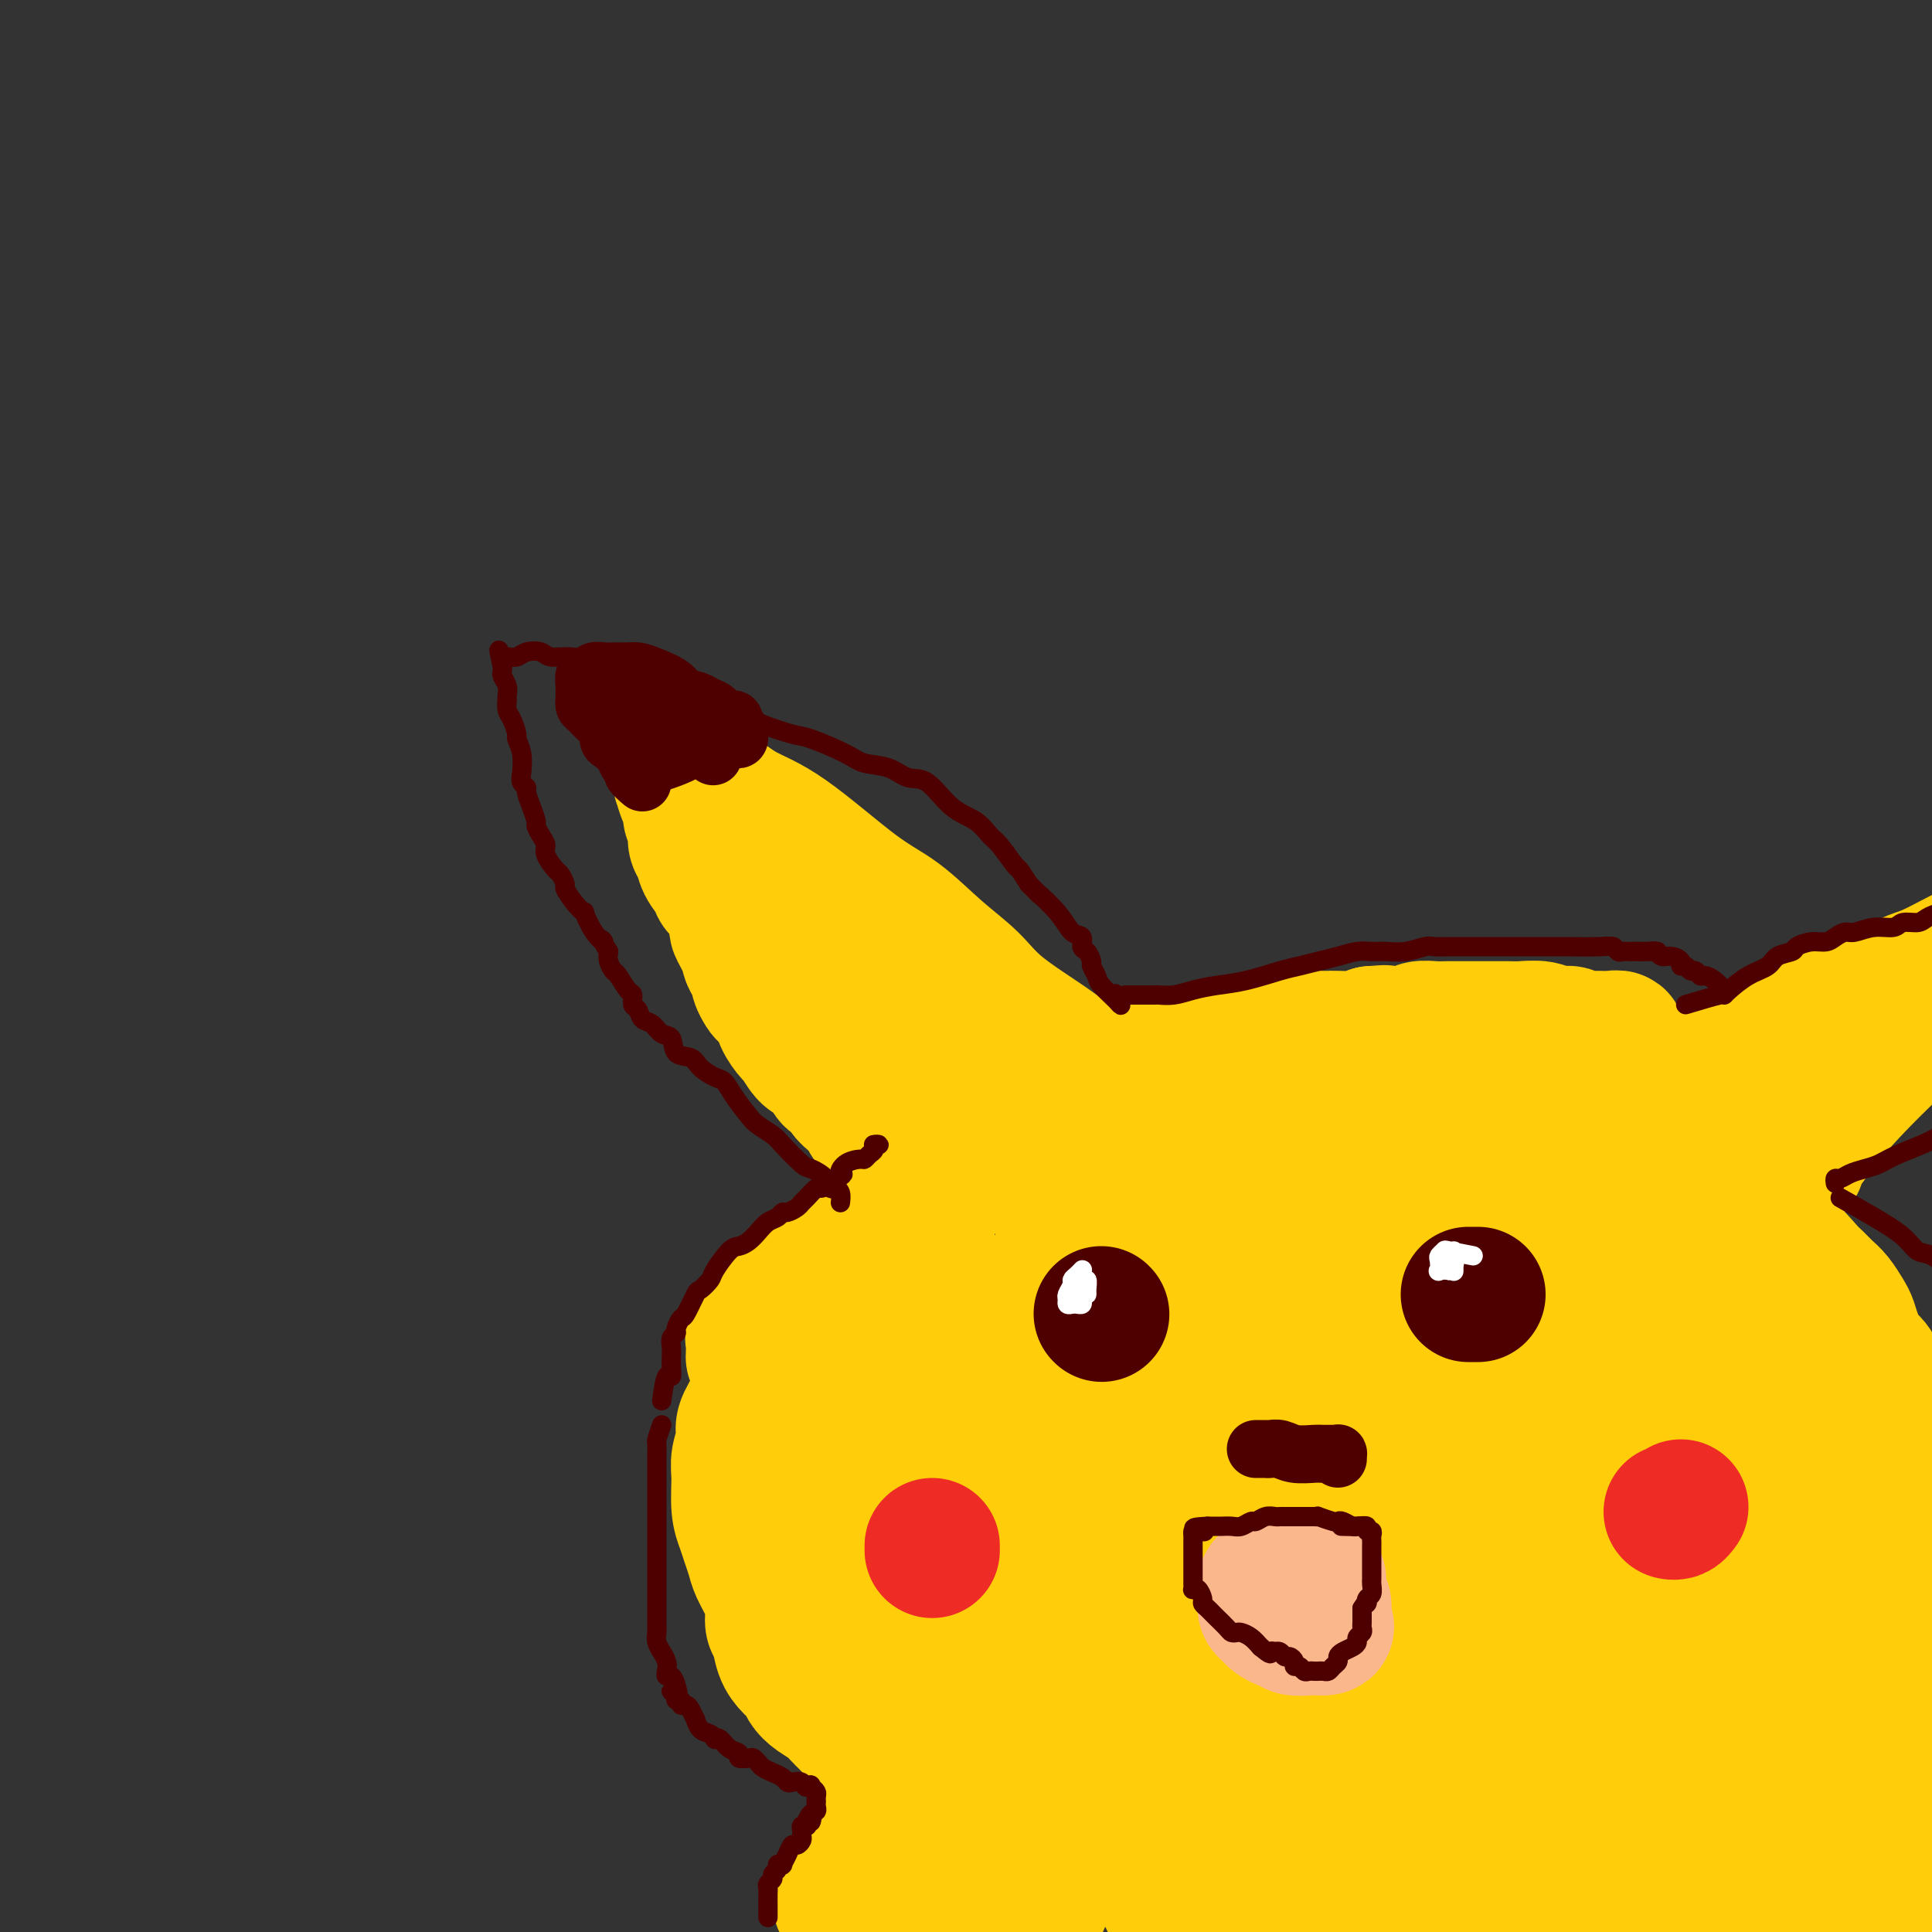 <svg viewBox='0 0 400 400' version='1.1' xmlns='http://www.w3.org/2000/svg' xmlns:xlink='http://www.w3.org/1999/xlink'><rect x="0" y="0" width="400" height="400" fill="#333333" stroke="none"/><g fill='none' stroke='rgb(255,205,10)' stroke-width='28' stroke-linecap='round' stroke-linejoin='round'><path d='M193,386c-0.081,1.722 -0.161,3.444 0,4c0.161,0.556 0.565,-0.055 0,0c-0.565,0.055 -2.098,0.775 -3,1c-0.902,0.225 -1.173,-0.045 -2,0c-0.827,0.045 -2.212,0.405 -3,1c-0.788,0.595 -0.981,1.424 -1,2c-0.019,0.576 0.135,0.897 0,1c-0.135,0.103 -0.558,-0.014 -1,0c-0.442,0.014 -0.902,0.157 -1,0c-0.098,-0.157 0.166,-0.616 0,-1c-0.166,-0.384 -0.763,-0.694 -1,-1c-0.237,-0.306 -0.115,-0.608 0,-1c0.115,-0.392 0.223,-0.875 0,-1c-0.223,-0.125 -0.778,0.107 -1,0c-0.222,-0.107 -0.111,-0.554 0,-1'/><path d='M180,390c-0.496,-0.778 0.263,-0.222 1,0c0.737,0.222 1.451,0.111 2,0c0.549,-0.111 0.932,-0.223 1,0c0.068,0.223 -0.178,0.781 0,1c0.178,0.219 0.780,0.100 1,0c0.220,-0.100 0.059,-0.181 0,0c-0.059,0.181 -0.017,0.623 0,1c0.017,0.377 0.008,0.688 0,1'/><path d='M185,393c0.778,0.689 0.222,0.911 0,1c-0.222,0.089 -0.111,0.044 0,0'/><path d='M186,391c0.056,0.065 0.112,0.131 0,0c-0.112,-0.131 -0.391,-0.458 0,-1c0.391,-0.542 1.453,-1.300 2,-2c0.547,-0.700 0.581,-1.344 1,-2c0.419,-0.656 1.223,-1.324 2,-2c0.777,-0.676 1.526,-1.359 2,-2c0.474,-0.641 0.674,-1.242 1,-2c0.326,-0.758 0.778,-1.675 1,-2c0.222,-0.325 0.213,-0.058 0,0c-0.213,0.058 -0.631,-0.094 -1,0c-0.369,0.094 -0.691,0.434 -1,1c-0.309,0.566 -0.607,1.360 -1,2c-0.393,0.640 -0.882,1.128 -2,2c-1.118,0.872 -2.863,2.127 -4,3c-1.137,0.873 -1.664,1.362 -2,2c-0.336,0.638 -0.480,1.424 -1,2c-0.520,0.576 -1.416,0.942 -2,1c-0.584,0.058 -0.858,-0.191 -1,0c-0.142,0.191 -0.154,0.821 0,1c0.154,0.179 0.472,-0.092 0,0c-0.472,0.092 -1.736,0.546 -3,1'/><path d='M177,393c-2.967,2.550 -1.384,1.426 -1,1c0.384,-0.426 -0.430,-0.152 -1,0c-0.570,0.152 -0.894,0.182 -1,0c-0.106,-0.182 0.007,-0.577 0,-1c-0.007,-0.423 -0.133,-0.876 0,-1c0.133,-0.124 0.525,0.079 1,-1c0.475,-1.079 1.031,-3.442 2,-5c0.969,-1.558 2.350,-2.313 3,-3c0.650,-0.687 0.570,-1.308 1,-2c0.430,-0.692 1.369,-1.457 2,-2c0.631,-0.543 0.956,-0.865 1,-1c0.044,-0.135 -0.191,-0.082 0,0c0.191,0.082 0.807,0.195 1,0c0.193,-0.195 -0.036,-0.697 0,-1c0.036,-0.303 0.338,-0.407 1,-1c0.662,-0.593 1.683,-1.675 2,-2c0.317,-0.325 -0.070,0.107 0,0c0.070,-0.107 0.597,-0.753 1,-1c0.403,-0.247 0.683,-0.094 1,0c0.317,0.094 0.673,0.128 1,0c0.327,-0.128 0.627,-0.419 1,-1c0.373,-0.581 0.821,-1.452 1,-2c0.179,-0.548 0.090,-0.774 0,-1'/><path d='M193,369c2.685,-2.631 1.397,-0.708 1,0c-0.397,0.708 0.097,0.200 0,0c-0.097,-0.200 -0.786,-0.091 -1,0c-0.214,0.091 0.047,0.166 0,0c-0.047,-0.166 -0.402,-0.573 -1,-1c-0.598,-0.427 -1.440,-0.874 -2,-1c-0.560,-0.126 -0.840,0.069 -1,0c-0.160,-0.069 -0.200,-0.403 -1,-1c-0.800,-0.597 -2.359,-1.459 -3,-2c-0.641,-0.541 -0.365,-0.761 -1,-1c-0.635,-0.239 -2.181,-0.497 -3,-1c-0.819,-0.503 -0.909,-1.252 -1,-2'/><path d='M180,360c-2.580,-1.733 -2.529,-1.567 -3,-2c-0.471,-0.433 -1.464,-1.467 -2,-2c-0.536,-0.533 -0.615,-0.566 -1,-1c-0.385,-0.434 -1.076,-1.271 -2,-2c-0.924,-0.729 -2.083,-1.352 -3,-2c-0.917,-0.648 -1.593,-1.322 -2,-2c-0.407,-0.678 -0.544,-1.360 -1,-2c-0.456,-0.640 -1.232,-1.237 -2,-2c-0.768,-0.763 -1.528,-1.690 -2,-3c-0.472,-1.310 -0.655,-3.001 -1,-4c-0.345,-0.999 -0.852,-1.306 -1,-2c-0.148,-0.694 0.062,-1.774 0,-3c-0.062,-1.226 -0.398,-2.596 -1,-4c-0.602,-1.404 -1.472,-2.841 -2,-4c-0.528,-1.159 -0.716,-2.039 -1,-3c-0.284,-0.961 -0.666,-2.003 -1,-3c-0.334,-0.997 -0.621,-1.951 -1,-3c-0.379,-1.049 -0.849,-2.194 -1,-4c-0.151,-1.806 0.019,-4.272 0,-6c-0.019,-1.728 -0.227,-2.717 0,-4c0.227,-1.283 0.889,-2.860 1,-4c0.111,-1.140 -0.328,-1.842 0,-3c0.328,-1.158 1.424,-2.774 2,-4c0.576,-1.226 0.631,-2.064 1,-3c0.369,-0.936 1.051,-1.969 2,-3c0.949,-1.031 2.165,-2.061 3,-3c0.835,-0.939 1.290,-1.788 2,-3c0.710,-1.212 1.675,-2.789 3,-4c1.325,-1.211 3.011,-2.057 4,-3c0.989,-0.943 1.283,-1.984 2,-3c0.717,-1.016 1.859,-2.008 3,-3'/><path d='M176,266c3.673,-3.996 3.356,-2.986 4,-3c0.644,-0.014 2.249,-1.050 3,-2c0.751,-0.950 0.649,-1.813 1,-2c0.351,-0.187 1.155,0.300 2,0c0.845,-0.300 1.732,-1.389 2,-2c0.268,-0.611 -0.082,-0.745 0,-1c0.082,-0.255 0.595,-0.633 1,-1c0.405,-0.367 0.701,-0.724 1,-1c0.299,-0.276 0.602,-0.470 1,-1c0.398,-0.530 0.891,-1.395 1,-2c0.109,-0.605 -0.167,-0.951 0,-1c0.167,-0.049 0.776,0.200 1,0c0.224,-0.200 0.062,-0.849 0,-1c-0.062,-0.151 -0.025,0.195 0,0c0.025,-0.195 0.038,-0.930 0,-1c-0.038,-0.070 -0.127,0.527 0,1c0.127,0.473 0.470,0.823 0,1c-0.470,0.177 -1.752,0.182 -3,1c-1.248,0.818 -2.462,2.449 -4,4c-1.538,1.551 -3.399,3.020 -5,4c-1.601,0.980 -2.943,1.470 -5,3c-2.057,1.530 -4.830,4.101 -7,6c-2.170,1.899 -3.738,3.127 -5,4c-1.262,0.873 -2.218,1.392 -3,2c-0.782,0.608 -1.391,1.304 -2,2'/><path d='M159,276c-5.442,4.602 -2.047,2.107 -1,2c1.047,-0.107 -0.255,2.175 -1,3c-0.745,0.825 -0.933,0.192 -1,0c-0.067,-0.192 -0.013,0.056 0,0c0.013,-0.056 -0.016,-0.414 0,-1c0.016,-0.586 0.076,-1.398 0,-2c-0.076,-0.602 -0.289,-0.993 0,-2c0.289,-1.007 1.082,-2.629 2,-4c0.918,-1.371 1.963,-2.492 4,-4c2.037,-1.508 5.065,-3.405 7,-5c1.935,-1.595 2.777,-2.889 4,-4c1.223,-1.111 2.826,-2.037 4,-3c1.174,-0.963 1.918,-1.961 3,-3c1.082,-1.039 2.501,-2.118 4,-3c1.499,-0.882 3.079,-1.566 4,-2c0.921,-0.434 1.182,-0.618 2,-1c0.818,-0.382 2.194,-0.963 3,-1c0.806,-0.037 1.043,0.470 2,0c0.957,-0.470 2.635,-1.916 4,-3c1.365,-1.084 2.417,-1.806 3,-2c0.583,-0.194 0.695,0.140 1,0c0.305,-0.140 0.801,-0.754 1,-1c0.199,-0.246 0.099,-0.123 0,0'/><path d='M193,242c0.081,0.429 0.162,0.858 0,1c-0.162,0.142 -0.568,-0.004 -1,0c-0.432,0.004 -0.890,0.156 -1,0c-0.110,-0.156 0.128,-0.620 0,-1c-0.128,-0.380 -0.623,-0.675 -1,-1c-0.377,-0.325 -0.636,-0.679 -1,-1c-0.364,-0.321 -0.833,-0.608 -1,-1c-0.167,-0.392 -0.031,-0.890 0,-1c0.031,-0.110 -0.043,0.166 0,0c0.043,-0.166 0.204,-0.776 0,-1c-0.204,-0.224 -0.773,-0.064 -1,0c-0.227,0.064 -0.114,0.032 0,0'/><path d='M187,237c-1.168,-0.726 -1.089,-0.040 -1,0c0.089,0.040 0.189,-0.566 0,-1c-0.189,-0.434 -0.666,-0.697 -1,-1c-0.334,-0.303 -0.526,-0.648 -1,-1c-0.474,-0.352 -1.230,-0.713 -2,-1c-0.770,-0.287 -1.553,-0.501 -2,-1c-0.447,-0.499 -0.558,-1.283 -1,-2c-0.442,-0.717 -1.217,-1.365 -2,-2c-0.783,-0.635 -1.575,-1.256 -2,-2c-0.425,-0.744 -0.484,-1.612 -1,-2c-0.516,-0.388 -1.490,-0.297 -2,-1c-0.510,-0.703 -0.555,-2.200 -1,-3c-0.445,-0.800 -1.289,-0.903 -2,-1c-0.711,-0.097 -1.289,-0.189 -2,-1c-0.711,-0.811 -1.556,-2.340 -2,-3c-0.444,-0.660 -0.486,-0.452 -1,-1c-0.514,-0.548 -1.501,-1.853 -2,-3c-0.499,-1.147 -0.511,-2.138 -1,-3c-0.489,-0.862 -1.454,-1.596 -2,-2c-0.546,-0.404 -0.672,-0.479 -1,-1c-0.328,-0.521 -0.858,-1.487 -1,-2c-0.142,-0.513 0.103,-0.574 0,-1c-0.103,-0.426 -0.553,-1.217 -1,-2c-0.447,-0.783 -0.889,-1.557 -1,-2c-0.111,-0.443 0.111,-0.555 0,-1c-0.111,-0.445 -0.556,-1.222 -1,-2'/><path d='M154,195c-2.252,-4.080 -1.381,-2.780 -1,-3c0.381,-0.220 0.272,-1.959 0,-3c-0.272,-1.041 -0.707,-1.384 -1,-2c-0.293,-0.616 -0.445,-1.506 -1,-2c-0.555,-0.494 -1.512,-0.592 -2,-1c-0.488,-0.408 -0.508,-1.124 -1,-2c-0.492,-0.876 -1.456,-1.911 -2,-3c-0.544,-1.089 -0.667,-2.231 -1,-3c-0.333,-0.769 -0.877,-1.163 -1,-2c-0.123,-0.837 0.173,-2.117 0,-3c-0.173,-0.883 -0.817,-1.370 -1,-2c-0.183,-0.630 0.095,-1.403 0,-2c-0.095,-0.597 -0.562,-1.017 -1,-2c-0.438,-0.983 -0.846,-2.527 -1,-3c-0.154,-0.473 -0.055,0.126 0,0c0.055,-0.126 0.066,-0.977 0,-1c-0.066,-0.023 -0.210,0.784 0,1c0.210,0.216 0.774,-0.158 2,0c1.226,0.158 3.115,0.846 5,2c1.885,1.154 3.765,2.772 6,4c2.235,1.228 4.824,2.067 9,5c4.176,2.933 9.938,7.962 14,11c4.062,3.038 6.424,4.087 9,6c2.576,1.913 5.364,4.689 8,7c2.636,2.311 5.118,4.155 7,6c1.882,1.845 3.164,3.690 6,6c2.836,2.310 7.225,5.083 10,7c2.775,1.917 3.936,2.976 5,4c1.064,1.024 2.032,2.012 3,3'/><path d='M225,223c9.982,7.978 3.937,2.923 2,1c-1.937,-1.923 0.235,-0.715 1,0c0.765,0.715 0.122,0.938 0,1c-0.122,0.062 0.277,-0.038 0,0c-0.277,0.038 -1.231,0.215 -2,0c-0.769,-0.215 -1.354,-0.823 -2,-1c-0.646,-0.177 -1.351,0.076 -3,0c-1.649,-0.076 -4.240,-0.483 -6,-1c-1.760,-0.517 -2.688,-1.145 -4,-2c-1.312,-0.855 -3.007,-1.936 -5,-3c-1.993,-1.064 -4.285,-2.110 -7,-4c-2.715,-1.890 -5.853,-4.623 -9,-7c-3.147,-2.377 -6.303,-4.398 -10,-7c-3.697,-2.602 -7.934,-5.784 -10,-7c-2.066,-1.216 -1.959,-0.466 -2,0c-0.041,0.466 -0.229,0.649 0,1c0.229,0.351 0.874,0.870 3,3c2.126,2.130 5.732,5.873 9,9c3.268,3.127 6.199,5.639 9,8c2.801,2.361 5.471,4.569 8,7c2.529,2.431 4.915,5.083 7,7c2.085,1.917 3.868,3.099 6,4c2.132,0.901 4.615,1.521 6,2c1.385,0.479 1.674,0.816 2,1c0.326,0.184 0.690,0.215 1,0c0.310,-0.215 0.568,-0.676 1,-2c0.432,-1.324 1.039,-3.510 2,-5c0.961,-1.490 2.274,-2.283 4,-3c1.726,-0.717 3.863,-1.359 6,-2'/><path d='M232,223c2.813,-1.114 4.845,-1.398 7,-2c2.155,-0.602 4.433,-1.522 7,-2c2.567,-0.478 5.422,-0.513 7,0c1.578,0.513 1.879,1.575 2,2c0.121,0.425 0.060,0.212 0,0'/><path d='M237,223c-0.259,-0.024 -0.517,-0.048 -1,0c-0.483,0.048 -1.189,0.167 -1,0c0.189,-0.167 1.273,-0.619 2,-1c0.727,-0.381 1.098,-0.691 2,-1c0.902,-0.309 2.335,-0.618 3,-1c0.665,-0.382 0.562,-0.838 1,-1c0.438,-0.162 1.417,-0.028 2,0c0.583,0.028 0.771,-0.048 1,0c0.229,0.048 0.500,0.219 1,0c0.500,-0.219 1.231,-0.830 2,-1c0.769,-0.170 1.578,0.099 2,0c0.422,-0.099 0.456,-0.566 1,-1c0.544,-0.434 1.597,-0.834 3,-1c1.403,-0.166 3.156,-0.097 4,0c0.844,0.097 0.778,0.222 2,0c1.222,-0.222 3.732,-0.792 5,-1c1.268,-0.208 1.295,-0.056 2,0c0.705,0.056 2.087,0.016 3,0c0.913,-0.016 1.358,-0.007 2,0c0.642,0.007 1.481,0.012 2,0c0.519,-0.012 0.717,-0.042 2,0c1.283,0.042 3.652,0.155 5,0c1.348,-0.155 1.674,-0.577 2,-1'/><path d='M284,214c4.674,-0.326 1.860,-0.140 2,0c0.140,0.140 3.234,0.234 5,0c1.766,-0.234 2.205,-0.795 3,-1c0.795,-0.205 1.945,-0.055 3,0c1.055,0.055 2.015,0.015 3,0c0.985,-0.015 1.995,-0.004 3,0c1.005,0.004 2.005,-0.000 3,0c0.995,0.000 1.984,0.004 3,0c1.016,-0.004 2.058,-0.016 3,0c0.942,0.016 1.782,0.061 3,0c1.218,-0.061 2.813,-0.226 4,0c1.187,0.226 1.968,0.845 3,1c1.032,0.155 2.317,-0.155 3,0c0.683,0.155 0.764,0.774 1,1c0.236,0.226 0.627,0.061 1,0c0.373,-0.061 0.728,-0.016 1,0c0.272,0.016 0.462,0.003 1,0c0.538,-0.003 1.426,0.003 2,0c0.574,-0.003 0.836,-0.015 1,0c0.164,0.015 0.229,0.055 1,0c0.771,-0.055 2.246,-0.207 2,0c-0.246,0.207 -2.213,0.773 -3,1c-0.787,0.227 -0.393,0.113 0,0'/><path d='M353,222c-0.060,0.120 -0.121,0.239 0,0c0.121,-0.239 0.423,-0.837 1,-1c0.577,-0.163 1.430,0.108 2,0c0.570,-0.108 0.858,-0.594 1,-1c0.142,-0.406 0.138,-0.730 1,-1c0.862,-0.270 2.591,-0.485 4,-1c1.409,-0.515 2.498,-1.329 4,-2c1.502,-0.671 3.419,-1.200 5,-2c1.581,-0.800 2.828,-1.871 5,-3c2.172,-1.129 5.269,-2.317 7,-3c1.731,-0.683 2.095,-0.863 3,-1c0.905,-0.137 2.351,-0.231 4,-1c1.649,-0.769 3.500,-2.212 5,-3c1.500,-0.788 2.649,-0.920 5,-2c2.351,-1.080 5.905,-3.109 8,-4c2.095,-0.891 2.730,-0.644 4,-1c1.270,-0.356 3.175,-1.317 5,-2c1.825,-0.683 3.570,-1.090 6,-2c2.430,-0.910 5.547,-2.324 8,-3c2.453,-0.676 4.243,-0.615 6,-1c1.757,-0.385 3.480,-1.217 5,-2c1.520,-0.783 2.835,-1.516 4,-2c1.165,-0.484 2.178,-0.717 3,-1c0.822,-0.283 1.452,-0.615 2,-1c0.548,-0.385 1.014,-0.824 1,-1c-0.014,-0.176 -0.507,-0.088 -1,0'/><path d='M451,181c15.391,-6.365 4.868,-1.778 0,0c-4.868,1.778 -4.082,0.746 -5,1c-0.918,0.254 -3.539,1.793 -6,3c-2.461,1.207 -4.760,2.080 -10,5c-5.240,2.920 -13.421,7.886 -19,11c-5.579,3.114 -8.555,4.375 -12,6c-3.445,1.625 -7.357,3.615 -10,5c-2.643,1.385 -4.017,2.165 -6,3c-1.983,0.835 -4.575,1.725 -6,2c-1.425,0.275 -1.684,-0.066 -2,0c-0.316,0.066 -0.690,0.540 -1,1c-0.310,0.460 -0.554,0.905 -1,1c-0.446,0.095 -1.092,-0.162 -2,0c-0.908,0.162 -2.079,0.743 -3,1c-0.921,0.257 -1.594,0.191 -1,0c0.594,-0.191 2.454,-0.509 4,-1c1.546,-0.491 2.778,-1.157 5,-2c2.222,-0.843 5.435,-1.862 8,-3c2.565,-1.138 4.481,-2.396 8,-4c3.519,-1.604 8.641,-3.555 12,-5c3.359,-1.445 4.956,-2.383 6,-3c1.044,-0.617 1.536,-0.914 2,-1c0.464,-0.086 0.901,0.040 1,0c0.099,-0.040 -0.139,-0.246 -1,0c-0.861,0.246 -2.344,0.942 -4,2c-1.656,1.058 -3.484,2.477 -6,4c-2.516,1.523 -5.719,3.149 -9,5c-3.281,1.851 -6.641,3.925 -10,6'/><path d='M383,218c-7.068,4.067 -9.739,5.734 -12,7c-2.261,1.266 -4.112,2.132 -5,3c-0.888,0.868 -0.812,1.739 -1,2c-0.188,0.261 -0.641,-0.088 -1,0c-0.359,0.088 -0.624,0.612 -1,1c-0.376,0.388 -0.864,0.641 -1,1c-0.136,0.359 0.081,0.825 0,1c-0.081,0.175 -0.459,0.060 -1,0c-0.541,-0.060 -1.246,-0.064 -1,0c0.246,0.064 1.442,0.195 2,0c0.558,-0.195 0.479,-0.717 1,-1c0.521,-0.283 1.642,-0.329 3,-1c1.358,-0.671 2.954,-1.969 5,-3c2.046,-1.031 4.543,-1.795 8,-4c3.457,-2.205 7.874,-5.849 11,-8c3.126,-2.151 4.960,-2.807 7,-4c2.040,-1.193 4.285,-2.921 6,-4c1.715,-1.079 2.901,-1.507 4,-2c1.099,-0.493 2.112,-1.049 2,-1c-0.112,0.049 -1.347,0.703 -2,1c-0.653,0.297 -0.723,0.239 -2,1c-1.277,0.761 -3.759,2.343 -6,4c-2.241,1.657 -4.239,3.390 -7,6c-2.761,2.610 -6.285,6.098 -9,9c-2.715,2.902 -4.622,5.220 -6,7c-1.378,1.780 -2.225,3.024 -3,4c-0.775,0.976 -1.476,1.684 -2,2c-0.524,0.316 -0.872,0.239 -1,0c-0.128,-0.239 -0.037,-0.640 0,-1c0.037,-0.360 0.018,-0.680 0,-1'/><path d='M371,237c-5.569,4.876 -1.492,1.566 0,0c1.492,-1.566 0.399,-1.386 0,-1c-0.399,0.386 -0.103,0.980 0,1c0.103,0.020 0.014,-0.534 0,0c-0.014,0.534 0.049,2.157 0,3c-0.049,0.843 -0.209,0.906 0,1c0.209,0.094 0.787,0.218 1,0c0.213,-0.218 0.061,-0.776 0,-1c-0.061,-0.224 -0.030,-0.112 0,0'/><path d='M353,247c0.359,0.056 0.718,0.111 1,0c0.282,-0.111 0.488,-0.389 1,0c0.512,0.389 1.330,1.446 2,2c0.670,0.554 1.192,0.604 2,1c0.808,0.396 1.900,1.139 3,2c1.100,0.861 2.206,1.841 3,3c0.794,1.159 1.277,2.499 2,3c0.723,0.501 1.688,0.164 3,1c1.312,0.836 2.971,2.847 4,4c1.029,1.153 1.428,1.449 2,2c0.572,0.551 1.318,1.356 2,2c0.682,0.644 1.299,1.125 2,2c0.701,0.875 1.485,2.142 2,3c0.515,0.858 0.760,1.306 1,2c0.240,0.694 0.474,1.634 1,3c0.526,1.366 1.344,3.158 2,4c0.656,0.842 1.150,0.734 2,2c0.850,1.266 2.057,3.906 3,6c0.943,2.094 1.620,3.641 2,5c0.380,1.359 0.461,2.531 1,4c0.539,1.469 1.537,3.235 2,5c0.463,1.765 0.390,3.529 1,5c0.610,1.471 1.902,2.647 3,5c1.098,2.353 2.001,5.882 3,8c0.999,2.118 2.092,2.825 3,4c0.908,1.175 1.629,2.816 3,5c1.371,2.184 3.392,4.910 5,8c1.608,3.090 2.804,6.545 4,10'/><path d='M418,348c6.752,14.273 5.631,11.955 6,14c0.369,2.045 2.229,8.454 4,13c1.771,4.546 3.452,7.229 5,10c1.548,2.771 2.961,5.629 4,8c1.039,2.371 1.703,4.254 3,6c1.297,1.746 3.228,3.356 4,4c0.772,0.644 0.386,0.322 0,0'/><path d='M217,301c-2.649,-1.975 -5.299,-3.951 -7,-5c-1.701,-1.049 -2.454,-1.173 -3,0c-0.546,1.173 -0.886,3.641 -1,6c-0.114,2.359 -0.002,4.608 0,7c0.002,2.392 -0.108,4.925 0,7c0.108,2.075 0.432,3.690 1,5c0.568,1.310 1.379,2.316 2,2c0.621,-0.316 1.054,-1.952 1,-5c-0.054,-3.048 -0.593,-7.507 -1,-11c-0.407,-3.493 -0.683,-6.021 -3,-9c-2.317,-2.979 -6.677,-6.411 -10,-8c-3.323,-1.589 -5.610,-1.337 -8,0c-2.390,1.337 -4.883,3.758 -6,9c-1.117,5.242 -0.858,13.304 1,20c1.858,6.696 5.315,12.025 9,15c3.685,2.975 7.598,3.595 12,3c4.402,-0.595 9.293,-2.404 13,-6c3.707,-3.596 6.230,-8.977 8,-13c1.770,-4.023 2.787,-6.686 1,-9c-1.787,-2.314 -6.376,-4.280 -11,-6c-4.624,-1.720 -9.282,-3.196 -14,-4c-4.718,-0.804 -9.497,-0.936 -14,-1c-4.503,-0.064 -8.730,-0.060 -11,2c-2.270,2.060 -2.584,6.175 -2,11c0.584,4.825 2.065,10.359 5,15c2.935,4.641 7.323,8.388 10,10c2.677,1.612 3.644,1.088 5,1c1.356,-0.088 3.102,0.261 4,-1c0.898,-1.261 0.949,-4.130 1,-7'/><path d='M199,329c-0.066,-1.961 -0.730,-3.363 -2,-5c-1.270,-1.637 -3.147,-3.509 -5,-5c-1.853,-1.491 -3.683,-2.601 -5,-3c-1.317,-0.399 -2.122,-0.089 -3,1c-0.878,1.089 -1.830,2.956 0,9c1.830,6.044 6.443,16.266 9,21c2.557,4.734 3.060,3.980 4,4c0.940,0.020 2.319,0.813 5,1c2.681,0.187 6.665,-0.233 9,-2c2.335,-1.767 3.021,-4.880 3,-9c-0.021,-4.120 -0.748,-9.247 -3,-14c-2.252,-4.753 -6.027,-9.133 -10,-13c-3.973,-3.867 -8.144,-7.221 -11,-10c-2.856,-2.779 -4.398,-4.982 -6,-6c-1.602,-1.018 -3.263,-0.849 -4,0c-0.737,0.849 -0.551,2.380 1,6c1.551,3.620 4.466,9.328 8,16c3.534,6.672 7.687,14.306 10,18c2.313,3.694 2.786,3.447 4,4c1.214,0.553 3.170,1.907 5,3c1.830,1.093 3.536,1.924 5,0c1.464,-1.924 2.687,-6.605 3,-12c0.313,-5.395 -0.283,-11.505 -2,-18c-1.717,-6.495 -4.556,-13.374 -7,-19c-2.444,-5.626 -4.495,-9.999 -5,-13c-0.505,-3.001 0.534,-4.631 0,-6c-0.534,-1.369 -2.643,-2.477 0,0c2.643,2.477 10.038,8.540 16,15c5.962,6.460 10.490,13.316 14,19c3.510,5.684 6.003,10.195 8,13c1.997,2.805 3.499,3.902 5,5'/><path d='M245,329c4.700,6.007 2.949,2.524 3,0c0.051,-2.524 1.903,-4.087 3,-8c1.097,-3.913 1.438,-10.174 0,-16c-1.438,-5.826 -4.657,-11.216 -8,-16c-3.343,-4.784 -6.811,-8.962 -10,-13c-3.189,-4.038 -6.099,-7.935 -7,-9c-0.901,-1.065 0.208,0.703 1,2c0.792,1.297 1.266,2.124 4,6c2.734,3.876 7.729,10.803 12,17c4.271,6.197 7.818,11.666 10,15c2.182,3.334 3.001,4.534 4,5c0.999,0.466 2.180,0.199 3,0c0.820,-0.199 1.281,-0.331 2,-2c0.719,-1.669 1.698,-4.874 -2,-12c-3.698,-7.126 -12.073,-18.174 -18,-25c-5.927,-6.826 -9.406,-9.431 -12,-12c-2.594,-2.569 -4.304,-5.102 -6,-7c-1.696,-1.898 -3.379,-3.161 -4,-4c-0.621,-0.839 -0.181,-1.254 0,0c0.181,1.254 0.101,4.178 0,9c-0.101,4.822 -0.224,11.541 0,18c0.224,6.459 0.795,12.658 1,16c0.205,3.342 0.044,3.828 0,5c-0.044,1.172 0.028,3.030 0,4c-0.028,0.970 -0.157,1.052 -1,0c-0.843,-1.052 -2.400,-3.238 -4,-6c-1.600,-2.762 -3.243,-6.101 -5,-10c-1.757,-3.899 -3.627,-8.357 -5,-11c-1.373,-2.643 -2.249,-3.469 -3,-4c-0.751,-0.531 -1.375,-0.765 -2,-1'/><path d='M201,270c-3.659,-4.885 -2.805,-1.096 -3,1c-0.195,2.096 -1.439,2.501 -1,3c0.439,0.499 2.562,1.092 5,1c2.438,-0.092 5.192,-0.870 9,-2c3.808,-1.130 8.671,-2.612 13,-5c4.329,-2.388 8.125,-5.680 13,-9c4.875,-3.320 10.829,-6.666 14,-9c3.171,-2.334 3.557,-3.654 4,-4c0.443,-0.346 0.942,0.282 1,0c0.058,-0.282 -0.324,-1.473 -1,-2c-0.676,-0.527 -1.644,-0.388 -4,0c-2.356,0.388 -6.098,1.026 -10,2c-3.902,0.974 -7.963,2.283 -11,4c-3.037,1.717 -5.049,3.842 -7,5c-1.951,1.158 -3.841,1.348 -1,2c2.841,0.652 10.412,1.767 20,1c9.588,-0.767 21.194,-3.416 31,-6c9.806,-2.584 17.813,-5.103 23,-7c5.187,-1.897 7.555,-3.172 11,-6c3.445,-2.828 7.968,-7.208 10,-10c2.032,-2.792 1.573,-3.994 0,-5c-1.573,-1.006 -4.259,-1.815 -8,-2c-3.741,-0.185 -8.537,0.255 -15,3c-6.463,2.745 -14.593,7.796 -22,14c-7.407,6.204 -14.092,13.563 -17,17c-2.908,3.437 -2.041,2.953 0,3c2.041,0.047 5.254,0.626 9,1c3.746,0.374 8.025,0.544 15,0c6.975,-0.544 16.647,-1.800 22,-3c5.353,-1.200 6.387,-2.343 7,-4c0.613,-1.657 0.807,-3.829 1,-6'/><path d='M309,247c-0.576,-1.987 -2.515,-3.955 -5,-6c-2.485,-2.045 -5.514,-4.166 -9,-6c-3.486,-1.834 -7.427,-3.381 -9,-4c-1.573,-0.619 -0.777,-0.310 0,0c0.777,0.310 1.534,0.621 2,1c0.466,0.379 0.639,0.827 3,1c2.361,0.173 6.910,0.071 9,0c2.090,-0.071 1.722,-0.112 2,0c0.278,0.112 1.203,0.377 0,0c-1.203,-0.377 -4.535,-1.395 -7,-2c-2.465,-0.605 -4.062,-0.798 -6,-1c-1.938,-0.202 -4.218,-0.412 -3,0c1.218,0.412 5.935,1.445 11,2c5.065,0.555 10.480,0.633 16,1c5.520,0.367 11.146,1.025 18,1c6.854,-0.025 14.937,-0.731 19,-1c4.063,-0.269 4.108,-0.100 4,0c-0.108,0.100 -0.368,0.130 -1,0c-0.632,-0.130 -1.636,-0.421 -3,0c-1.364,0.421 -3.088,1.554 -5,4c-1.912,2.446 -4.011,6.206 -5,9c-0.989,2.794 -0.868,4.622 0,6c0.868,1.378 2.482,2.306 4,3c1.518,0.694 2.941,1.155 5,1c2.059,-0.155 4.753,-0.926 6,-2c1.247,-1.074 1.048,-2.450 1,-4c-0.048,-1.550 0.056,-3.275 0,-4c-0.056,-0.725 -0.273,-0.452 -1,-1c-0.727,-0.548 -1.965,-1.917 -1,1c0.965,2.917 4.133,10.119 8,17c3.867,6.881 8.434,13.440 13,20'/><path d='M375,283c5.415,8.044 9.453,9.653 12,11c2.547,1.347 3.605,2.433 5,4c1.395,1.567 3.128,3.616 4,4c0.872,0.384 0.882,-0.897 -1,-3c-1.882,-2.103 -5.655,-5.027 -11,-9c-5.345,-3.973 -12.263,-8.995 -18,-14c-5.737,-5.005 -10.295,-9.995 -13,-13c-2.705,-3.005 -3.558,-4.026 -4,-4c-0.442,0.026 -0.473,1.099 2,6c2.473,4.901 7.449,13.629 12,22c4.551,8.371 8.675,16.385 13,25c4.325,8.615 8.849,17.833 11,23c2.151,5.167 1.927,6.285 2,7c0.073,0.715 0.442,1.027 1,2c0.558,0.973 1.304,2.608 0,-1c-1.304,-3.608 -4.658,-12.459 -6,-16c-1.342,-3.541 -0.671,-1.770 0,0'/><path d='M361,287c-0.516,2.863 -1.032,5.726 -1,7c0.032,1.274 0.611,0.959 5,10c4.389,9.041 12.588,27.437 17,38c4.412,10.563 5.039,13.292 6,16c0.961,2.708 2.258,5.396 3,7c0.742,1.604 0.931,2.124 1,1c0.069,-1.124 0.020,-3.893 0,-5c-0.020,-1.107 -0.010,-0.554 0,0'/><path d='M355,289c-0.155,2.395 -0.310,4.791 1,9c1.310,4.209 4.085,10.232 6,14c1.915,3.768 2.968,5.282 7,16c4.032,10.718 11.042,30.640 15,41c3.958,10.360 4.865,11.158 6,12c1.135,0.842 2.498,1.727 3,1c0.502,-0.727 0.143,-3.065 0,-4c-0.143,-0.935 -0.072,-0.468 0,0'/><path d='M299,262c-1.786,-1.761 -3.573,-3.523 -6,-6c-2.427,-2.477 -5.495,-5.671 -6,-6c-0.505,-0.329 1.553,2.207 6,9c4.447,6.793 11.283,17.844 17,30c5.717,12.156 10.315,25.419 12,36c1.685,10.581 0.457,18.481 0,27c-0.457,8.519 -0.144,17.656 0,22c0.144,4.344 0.120,3.895 0,4c-0.120,0.105 -0.335,0.765 -2,-2c-1.665,-2.765 -4.780,-8.954 -8,-16c-3.220,-7.046 -6.543,-14.948 -12,-29c-5.457,-14.052 -13.046,-34.252 -18,-46c-4.954,-11.748 -7.274,-15.043 -9,-17c-1.726,-1.957 -2.858,-2.576 -4,-4c-1.142,-1.424 -2.293,-3.653 -3,2c-0.707,5.653 -0.972,19.187 0,32c0.972,12.813 3.179,24.903 5,35c1.821,10.097 3.256,18.200 5,24c1.744,5.800 3.798,9.295 5,12c1.202,2.705 1.550,4.618 4,2c2.450,-2.618 7.000,-9.767 10,-20c3.000,-10.233 4.451,-23.552 5,-36c0.549,-12.448 0.197,-24.027 -2,-35c-2.197,-10.973 -6.237,-21.341 -9,-29c-2.763,-7.659 -4.247,-12.609 -6,-14c-1.753,-1.391 -3.775,0.776 -6,8c-2.225,7.224 -4.654,19.505 -7,34c-2.346,14.495 -4.608,31.205 -6,44c-1.392,12.795 -1.913,21.676 -2,28c-0.087,6.324 0.261,10.093 2,11c1.739,0.907 4.870,-1.046 8,-3'/><path d='M272,359c3.156,-3.054 7.045,-9.190 11,-15c3.955,-5.810 7.976,-11.293 11,-21c3.024,-9.707 5.053,-23.636 6,-33c0.947,-9.364 0.813,-14.162 1,-18c0.187,-3.838 0.695,-6.715 1,-8c0.305,-1.285 0.407,-0.977 1,-1c0.593,-0.023 1.676,-0.378 8,7c6.324,7.378 17.888,22.488 25,33c7.112,10.512 9.773,16.425 12,21c2.227,4.575 4.022,7.811 5,10c0.978,2.189 1.139,3.330 2,3c0.861,-0.330 2.421,-2.130 3,-8c0.579,-5.870 0.177,-15.809 -3,-26c-3.177,-10.191 -9.129,-20.635 -15,-30c-5.871,-9.365 -11.662,-17.652 -17,-25c-5.338,-7.348 -10.224,-13.756 -13,-18c-2.776,-4.244 -3.442,-6.323 -3,-6c0.442,0.323 1.990,3.048 7,10c5.010,6.952 13.480,18.130 20,29c6.520,10.870 11.090,21.433 14,34c2.910,12.567 4.158,27.138 5,36c0.842,8.862 1.276,12.014 2,15c0.724,2.986 1.739,5.805 2,7c0.261,1.195 -0.231,0.768 0,2c0.231,1.232 1.186,4.125 1,-1c-0.186,-5.125 -1.512,-18.268 -4,-31c-2.488,-12.732 -6.136,-25.052 -10,-35c-3.864,-9.948 -7.943,-17.522 -11,-23c-3.057,-5.478 -5.092,-8.859 -7,-9c-1.908,-0.141 -3.688,2.960 -5,11c-1.312,8.040 -2.156,21.020 -3,34'/><path d='M318,303c-0.456,12.748 -0.097,27.618 0,39c0.097,11.382 -0.069,19.277 0,26c0.069,6.723 0.374,12.273 1,15c0.626,2.727 1.572,2.632 2,3c0.428,0.368 0.336,1.199 1,0c0.664,-1.199 2.083,-4.426 3,-8c0.917,-3.574 1.330,-7.493 -3,-15c-4.330,-7.507 -13.404,-18.603 -21,-26c-7.596,-7.397 -13.714,-11.095 -19,-14c-5.286,-2.905 -9.741,-5.015 -13,-6c-3.259,-0.985 -5.324,-0.843 -9,2c-3.676,2.843 -8.964,8.388 -14,15c-5.036,6.612 -9.822,14.292 -15,25c-5.178,10.708 -10.749,24.444 -14,32c-3.251,7.556 -4.181,8.933 -5,10c-0.819,1.067 -1.527,1.826 -2,3c-0.473,1.174 -0.712,2.764 -1,0c-0.288,-2.764 -0.625,-9.881 0,-18c0.625,-8.119 2.214,-17.240 3,-25c0.786,-7.760 0.771,-14.160 1,-19c0.229,-4.840 0.703,-8.121 0,-10c-0.703,-1.879 -2.583,-2.358 -5,0c-2.417,2.358 -5.370,7.551 -9,15c-3.630,7.449 -7.936,17.154 -11,26c-3.064,8.846 -4.887,16.831 -6,23c-1.113,6.169 -1.517,10.520 -1,13c0.517,2.480 1.953,3.090 4,4c2.047,0.910 4.703,2.120 11,-6c6.297,-8.120 16.234,-25.571 21,-34c4.766,-8.429 4.362,-7.837 6,-10c1.638,-2.163 5.319,-7.082 9,-12'/><path d='M232,351c5.792,-8.610 2.273,-2.136 1,0c-1.273,2.136 -0.301,-0.065 1,6c1.301,6.065 2.932,20.397 4,27c1.068,6.603 1.573,5.479 3,8c1.427,2.521 3.775,8.687 5,11c1.225,2.313 1.328,0.771 2,0c0.672,-0.771 1.912,-0.773 3,-3c1.088,-2.227 2.023,-6.680 1,-16c-1.023,-9.320 -4.003,-23.506 -6,-31c-1.997,-7.494 -3.012,-8.294 -4,-9c-0.988,-0.706 -1.949,-1.318 -2,1c-0.051,2.318 0.808,7.564 3,14c2.192,6.436 5.718,14.061 10,22c4.282,7.939 9.320,16.193 12,20c2.680,3.807 3.003,3.167 4,4c0.997,0.833 2.669,3.137 5,1c2.331,-2.137 5.320,-8.716 7,-15c1.680,-6.284 2.051,-12.273 1,-18c-1.051,-5.727 -3.523,-11.193 -5,-15c-1.477,-3.807 -1.959,-5.957 -2,-7c-0.041,-1.043 0.359,-0.979 0,-1c-0.359,-0.021 -1.475,-0.126 2,6c3.475,6.126 11.543,18.483 16,26c4.457,7.517 5.302,10.193 6,12c0.698,1.807 1.248,2.744 2,4c0.752,1.256 1.706,2.831 3,2c1.294,-0.831 2.930,-4.068 4,-9c1.070,-4.932 1.576,-11.559 0,-18c-1.576,-6.441 -5.232,-12.696 -8,-17c-2.768,-4.304 -4.648,-6.658 -6,-8c-1.352,-1.342 -2.176,-1.671 -3,-2'/><path d='M291,346c-2.293,-2.831 0.476,3.592 4,10c3.524,6.408 7.805,12.800 13,19c5.195,6.200 11.304,12.207 15,16c3.696,3.793 4.980,5.372 8,7c3.020,1.628 7.778,3.304 11,4c3.222,0.696 4.909,0.413 6,-1c1.091,-1.413 1.586,-3.955 0,-9c-1.586,-5.045 -5.253,-12.592 -9,-19c-3.747,-6.408 -7.574,-11.677 -10,-15c-2.426,-3.323 -3.450,-4.700 -4,-5c-0.550,-0.300 -0.626,0.475 1,4c1.626,3.525 4.955,9.798 9,16c4.045,6.202 8.808,12.331 13,18c4.192,5.669 7.815,10.879 10,13c2.185,2.121 2.933,1.155 4,1c1.067,-0.155 2.452,0.501 4,-1c1.548,-1.501 3.259,-5.158 1,-13c-2.259,-7.842 -8.489,-19.868 -14,-28c-5.511,-8.132 -10.303,-12.370 -15,-17c-4.697,-4.630 -9.300,-9.654 -11,-12c-1.700,-2.346 -0.497,-2.015 -1,-3c-0.503,-0.985 -2.713,-3.287 3,4c5.713,7.287 19.349,24.161 29,37c9.651,12.839 15.318,21.643 20,28c4.682,6.357 8.380,10.269 11,13c2.620,2.731 4.161,4.283 6,4c1.839,-0.283 3.976,-2.399 3,-7c-0.976,-4.601 -5.066,-11.687 -10,-19c-4.934,-7.313 -10.713,-14.854 -17,-22c-6.287,-7.146 -13.082,-13.899 -18,-19c-4.918,-5.101 -7.959,-8.551 -11,-12'/><path d='M342,338c-8.067,-8.999 -5.235,-4.995 -1,-1c4.235,3.995 9.871,7.982 18,15c8.129,7.018 18.749,17.067 27,26c8.251,8.933 14.134,16.749 20,23c5.866,6.251 11.716,10.936 14,13c2.284,2.064 1.001,1.507 1,1c-0.001,-0.507 1.281,-0.964 -2,-4c-3.281,-3.036 -11.123,-8.651 -20,-14c-8.877,-5.349 -18.788,-10.434 -33,-19c-14.212,-8.566 -32.725,-20.614 -43,-27c-10.275,-6.386 -12.310,-7.109 -15,-8c-2.690,-0.891 -6.033,-1.949 -9,-3c-2.967,-1.051 -5.557,-2.093 -9,-2c-3.443,0.093 -7.740,1.322 -10,3c-2.260,1.678 -2.483,3.806 -3,8c-0.517,4.194 -1.329,10.455 0,17c1.329,6.545 4.800,13.375 7,19c2.200,5.625 3.130,10.044 4,13c0.870,2.956 1.682,4.450 2,5c0.318,0.550 0.144,0.156 -1,-1c-1.144,-1.156 -3.257,-3.072 -7,-6c-3.743,-2.928 -9.117,-6.866 -16,-12c-6.883,-5.134 -15.274,-11.464 -19,-15c-3.726,-3.536 -2.788,-4.276 -3,-5c-0.212,-0.724 -1.573,-1.430 -2,-2c-0.427,-0.570 0.081,-1.002 0,-1c-0.081,0.002 -0.751,0.440 0,1c0.751,0.560 2.923,1.243 7,2c4.077,0.757 10.059,1.588 14,2c3.941,0.412 5.840,0.403 12,0c6.160,-0.403 16.580,-1.202 27,-2'/><path d='M302,364c6.500,-0.333 3.250,-0.167 0,0'/></g>
<g fill='none' stroke='rgb(238,43,36)' stroke-width='28' stroke-linecap='round' stroke-linejoin='round'><path d='M193,321c0.000,-0.417 0.000,-0.833 0,-1c0.000,-0.167 0.000,-0.083 0,0'/><path d='M348,312c-0.311,0.422 -0.622,0.844 -1,1c-0.378,0.156 -0.822,0.044 -1,0c-0.178,-0.044 -0.089,-0.022 0,0'/></g>
<g fill='none' stroke='rgb(251,183,140)' stroke-width='28' stroke-linecap='round' stroke-linejoin='round'><path d='M273,327c-0.334,0.000 -0.668,0.000 -1,0c-0.332,-0.000 -0.660,-0.000 -1,0c-0.340,0.000 -0.690,0.000 -1,0c-0.310,-0.000 -0.580,-0.001 -1,0c-0.420,0.001 -0.991,0.004 -1,0c-0.009,-0.004 0.544,-0.016 0,0c-0.544,0.016 -2.184,0.060 -3,0c-0.816,-0.060 -0.807,-0.223 -1,0c-0.193,0.223 -0.588,0.833 -1,1c-0.412,0.167 -0.842,-0.110 -1,0c-0.158,0.110 -0.043,0.607 0,1c0.043,0.393 0.015,0.683 0,1c-0.015,0.317 -0.016,0.662 0,1c0.016,0.338 0.049,0.669 0,1c-0.049,0.331 -0.181,0.662 0,1c0.181,0.338 0.676,0.683 1,1c0.324,0.317 0.475,0.607 1,1c0.525,0.393 1.422,0.890 2,1c0.578,0.110 0.838,-0.167 1,0c0.162,0.167 0.225,0.777 1,1c0.775,0.223 2.263,0.060 3,0c0.737,-0.060 0.723,-0.016 1,0c0.277,0.016 0.844,0.004 1,0c0.156,-0.004 -0.098,-0.001 0,0c0.098,0.001 0.549,0.001 1,0'/><path d='M274,337c1.238,-0.024 0.333,-0.584 0,-1c-0.333,-0.416 -0.093,-0.690 0,-1c0.093,-0.310 0.039,-0.658 0,-1c-0.039,-0.342 -0.063,-0.680 0,-1c0.063,-0.320 0.213,-0.622 0,-1c-0.213,-0.378 -0.788,-0.833 -1,-1c-0.212,-0.167 -0.061,-0.048 0,0c0.061,0.048 0.030,0.024 0,0'/></g>
<g fill='none' stroke='rgb(78,0,0)' stroke-width='28' stroke-linecap='round' stroke-linejoin='round'><path d='M228,272c0.000,0.000 0.100,0.100 0.1,0.1'/><path d='M306,268c-0.311,0.000 -0.622,0.000 -1,0c-0.378,0.000 -0.822,0.000 -1,0c-0.178,0.000 -0.089,0.000 0,0'/></g>
<g fill='none' stroke='rgb(78,0,0)' stroke-width='12' stroke-linecap='round' stroke-linejoin='round'><path d='M260,300c0.328,0.002 0.656,0.004 1,0c0.344,-0.004 0.705,-0.015 1,0c0.295,0.015 0.526,0.057 1,0c0.474,-0.057 1.191,-0.211 2,0c0.809,0.211 1.709,0.789 3,1c1.291,0.211 2.973,0.056 4,0c1.027,-0.056 1.400,-0.011 2,0c0.600,0.011 1.429,-0.011 2,0c0.571,0.011 0.885,0.054 1,0c0.115,-0.054 0.031,-0.207 0,0c-0.031,0.207 -0.009,0.773 0,1c0.009,0.227 0.004,0.113 0,0'/><path d='M133,162c-0.871,-0.750 -1.742,-1.500 -2,-2c-0.258,-0.500 0.099,-0.749 0,-1c-0.099,-0.251 -0.652,-0.504 -1,-1c-0.348,-0.496 -0.491,-1.235 -1,-2c-0.509,-0.765 -1.383,-1.557 -2,-2c-0.617,-0.443 -0.978,-0.538 -1,-1c-0.022,-0.462 0.295,-1.290 0,-2c-0.295,-0.710 -1.204,-1.303 -2,-2c-0.796,-0.697 -1.481,-1.499 -2,-2c-0.519,-0.501 -0.872,-0.702 -1,-1c-0.128,-0.298 -0.031,-0.692 0,-1c0.031,-0.308 -0.004,-0.531 0,-1c0.004,-0.469 0.046,-1.183 0,-2c-0.046,-0.817 -0.179,-1.736 0,-2c0.179,-0.264 0.671,0.125 1,0c0.329,-0.125 0.496,-0.766 1,-1c0.504,-0.234 1.344,-0.060 2,0c0.656,0.060 1.128,0.008 2,0c0.872,-0.008 2.144,0.029 3,0c0.856,-0.029 1.297,-0.124 2,0c0.703,0.124 1.668,0.467 3,1c1.332,0.533 3.030,1.256 4,2c0.970,0.744 1.213,1.509 2,2c0.787,0.491 2.118,0.709 3,1c0.882,0.291 1.314,0.655 2,1c0.686,0.345 1.624,0.670 2,1c0.376,0.330 0.188,0.665 0,1'/><path d='M148,148c2.421,1.461 1.973,1.112 2,1c0.027,-0.112 0.529,0.011 1,0c0.471,-0.011 0.912,-0.157 1,0c0.088,0.157 -0.175,0.616 0,1c0.175,0.384 0.789,0.691 1,1c0.211,0.309 0.018,0.619 0,1c-0.018,0.381 0.140,0.833 0,1c-0.140,0.167 -0.578,0.051 -1,0c-0.422,-0.051 -0.829,-0.035 -1,0c-0.171,0.035 -0.106,0.090 -1,0c-0.894,-0.090 -2.748,-0.325 -4,0c-1.252,0.325 -1.901,1.211 -3,2c-1.099,0.789 -2.647,1.480 -4,2c-1.353,0.520 -2.510,0.868 -3,1c-0.490,0.132 -0.313,0.046 -1,0c-0.687,-0.046 -2.237,-0.053 -3,0c-0.763,0.053 -0.740,0.166 -1,0c-0.260,-0.166 -0.802,-0.611 -1,-1c-0.198,-0.389 -0.053,-0.723 0,-1c0.053,-0.277 0.014,-0.497 0,-1c-0.014,-0.503 -0.004,-1.289 0,-2c0.004,-0.711 0.001,-1.346 0,-2c-0.001,-0.654 -0.001,-1.327 0,-2'/><path d='M130,149c-0.454,-1.235 -1.587,-0.821 -2,-1c-0.413,-0.179 -0.104,-0.949 0,-1c0.104,-0.051 0.004,0.617 0,1c-0.004,0.383 0.088,0.481 0,1c-0.088,0.519 -0.357,1.459 0,2c0.357,0.541 1.339,0.684 2,1c0.661,0.316 0.999,0.804 1,1c0.001,0.196 -0.337,0.101 0,0c0.337,-0.101 1.348,-0.206 2,-1c0.652,-0.794 0.947,-2.276 1,-3c0.053,-0.724 -0.134,-0.689 0,-1c0.134,-0.311 0.590,-0.969 1,-1c0.410,-0.031 0.773,0.563 1,1c0.227,0.437 0.319,0.715 1,1c0.681,0.285 1.953,0.577 4,2c2.047,1.423 4.871,3.978 6,5c1.129,1.022 0.565,0.511 0,0'/></g>
<g fill='none' stroke='rgb(78,0,0)' stroke-width='4' stroke-linecap='round' stroke-linejoin='round'><path d='M159,397c-0.000,-0.305 -0.000,-0.610 0,-1c0.000,-0.390 0.000,-0.864 0,-1c-0.000,-0.136 -0.001,0.066 0,0c0.001,-0.066 0.004,-0.399 0,-1c-0.004,-0.601 -0.016,-1.471 0,-2c0.016,-0.529 0.061,-0.719 0,-1c-0.061,-0.281 -0.228,-0.653 0,-1c0.228,-0.347 0.850,-0.668 1,-1c0.150,-0.332 -0.171,-0.676 0,-1c0.171,-0.324 0.833,-0.628 1,-1c0.167,-0.372 -0.163,-0.811 0,-1c0.163,-0.189 0.817,-0.127 1,0c0.183,0.127 -0.105,0.318 0,0c0.105,-0.318 0.602,-1.146 1,-2c0.398,-0.854 0.695,-1.734 1,-2c0.305,-0.266 0.617,0.083 1,0c0.383,-0.083 0.839,-0.597 1,-1c0.161,-0.403 0.029,-0.696 0,-1c-0.029,-0.304 0.045,-0.620 0,-1c-0.045,-0.380 -0.208,-0.823 0,-1c0.208,-0.177 0.787,-0.086 1,0c0.213,0.086 0.061,0.167 0,0c-0.061,-0.167 -0.030,-0.584 0,-1'/><path d='M167,377c1.480,-3.046 1.181,-0.663 1,0c-0.181,0.663 -0.245,-0.396 0,-1c0.245,-0.604 0.797,-0.753 1,-1c0.203,-0.247 0.055,-0.591 0,-1c-0.055,-0.409 -0.018,-0.883 0,-1c0.018,-0.117 0.015,0.123 0,0c-0.015,-0.123 -0.043,-0.610 0,-1c0.043,-0.390 0.155,-0.683 0,-1c-0.155,-0.317 -0.578,-0.659 -1,-1'/><path d='M168,370c-0.040,-1.023 -0.640,-0.081 -1,0c-0.360,0.081 -0.480,-0.699 -1,-1c-0.520,-0.301 -1.438,-0.122 -2,0c-0.562,0.122 -0.766,0.188 -1,0c-0.234,-0.188 -0.497,-0.628 -1,-1c-0.503,-0.372 -1.247,-0.674 -2,-1c-0.753,-0.326 -1.516,-0.675 -2,-1c-0.484,-0.325 -0.688,-0.626 -1,-1c-0.312,-0.374 -0.730,-0.820 -1,-1c-0.270,-0.180 -0.390,-0.094 -1,0c-0.610,0.094 -1.708,0.197 -2,0c-0.292,-0.197 0.224,-0.693 0,-1c-0.224,-0.307 -1.186,-0.425 -2,-1c-0.814,-0.575 -1.478,-1.606 -2,-2c-0.522,-0.394 -0.900,-0.152 -1,0c-0.100,0.152 0.079,0.214 0,0c-0.079,-0.214 -0.417,-0.705 -1,-1c-0.583,-0.295 -1.413,-0.395 -2,-1c-0.587,-0.605 -0.932,-1.716 -1,-2c-0.068,-0.284 0.140,0.260 0,0c-0.140,-0.260 -0.630,-1.322 -1,-2c-0.370,-0.678 -0.621,-0.970 -1,-1c-0.379,-0.030 -0.886,0.202 -1,0c-0.114,-0.202 0.165,-0.838 0,-1c-0.165,-0.162 -0.775,0.149 -1,0c-0.225,-0.149 -0.064,-0.757 0,-1c0.064,-0.243 0.032,-0.122 0,0'/><path d='M140,351c-2.023,-1.923 -0.581,-0.230 0,0c0.581,0.230 0.300,-1.001 0,-2c-0.300,-0.999 -0.620,-1.764 -1,-2c-0.380,-0.236 -0.819,0.057 -1,0c-0.181,-0.057 -0.105,-0.466 0,-1c0.105,-0.534 0.238,-1.194 0,-2c-0.238,-0.806 -0.848,-1.759 -1,-2c-0.152,-0.241 0.156,0.230 0,0c-0.156,-0.230 -0.774,-1.163 -1,-2c-0.226,-0.837 -0.061,-1.580 0,-2c0.061,-0.420 0.016,-0.516 0,-1c-0.016,-0.484 -0.004,-1.356 0,-2c0.004,-0.644 0.001,-1.061 0,-2c-0.001,-0.939 -0.000,-2.402 0,-3c0.000,-0.598 0.000,-0.333 0,-1c-0.000,-0.667 -0.000,-2.265 0,-3c0.000,-0.735 0.000,-0.605 0,-1c-0.000,-0.395 -0.000,-1.314 0,-2c0.000,-0.686 0.000,-1.140 0,-2c-0.000,-0.860 -0.000,-2.125 0,-3c0.000,-0.875 0.000,-1.358 0,-2c-0.000,-0.642 -0.000,-1.441 0,-2c0.000,-0.559 0.000,-0.878 0,-1c-0.000,-0.122 -0.000,-0.049 0,-1c0.000,-0.951 0.000,-2.927 0,-4c-0.000,-1.073 -0.001,-1.242 0,-2c0.001,-0.758 0.003,-2.107 0,-3c-0.003,-0.893 -0.011,-1.332 0,-2c0.011,-0.668 0.041,-1.564 0,-2c-0.041,-0.436 -0.155,-0.410 0,-1c0.155,-0.590 0.577,-1.795 1,-3'/><path d='M137,290c0.310,-2.161 0.619,-4.322 1,-5c0.381,-0.678 0.833,0.127 1,0c0.167,-0.127 0.049,-1.186 0,-2c-0.049,-0.814 -0.028,-1.383 0,-2c0.028,-0.617 0.063,-1.283 0,-2c-0.063,-0.717 -0.225,-1.484 0,-2c0.225,-0.516 0.838,-0.780 1,-1c0.162,-0.220 -0.127,-0.397 0,-1c0.127,-0.603 0.668,-1.632 1,-2c0.332,-0.368 0.454,-0.074 1,-1c0.546,-0.926 1.515,-3.071 2,-4c0.485,-0.929 0.486,-0.641 1,-1c0.514,-0.359 1.541,-1.367 2,-2c0.459,-0.633 0.350,-0.893 1,-2c0.650,-1.107 2.061,-3.060 3,-4c0.939,-0.940 1.407,-0.867 2,-1c0.593,-0.133 1.311,-0.470 2,-1c0.689,-0.530 1.349,-1.251 2,-2c0.651,-0.749 1.291,-1.524 2,-2c0.709,-0.476 1.486,-0.653 2,-1c0.514,-0.347 0.767,-0.865 1,-1c0.233,-0.135 0.448,0.114 1,0c0.552,-0.114 1.443,-0.590 2,-1c0.557,-0.410 0.782,-0.753 1,-1c0.218,-0.247 0.430,-0.396 1,-1c0.570,-0.604 1.500,-1.663 2,-2c0.500,-0.337 0.572,0.046 1,0c0.428,-0.046 1.214,-0.523 2,-1'/><path d='M172,245c3.686,-2.515 2.402,-1.801 2,-2c-0.402,-0.199 0.078,-1.310 1,-2c0.922,-0.690 2.284,-0.959 3,-1c0.716,-0.041 0.785,0.147 1,0c0.215,-0.147 0.576,-0.628 1,-1c0.424,-0.372 0.912,-0.636 1,-1c0.088,-0.364 -0.224,-0.830 0,-1c0.224,-0.170 0.983,-0.046 1,0c0.017,0.046 -0.710,0.013 -1,0c-0.290,-0.013 -0.145,-0.007 0,0'/><path d='M174,249c0.085,-0.720 0.170,-1.440 0,-2c-0.170,-0.560 -0.596,-0.959 -1,-1c-0.404,-0.041 -0.788,0.277 -1,0c-0.212,-0.277 -0.254,-1.148 -1,-2c-0.746,-0.852 -2.196,-1.685 -3,-2c-0.804,-0.315 -0.963,-0.113 -2,-1c-1.037,-0.887 -2.953,-2.863 -4,-4c-1.047,-1.137 -1.225,-1.436 -2,-2c-0.775,-0.564 -2.146,-1.393 -3,-2c-0.854,-0.607 -1.192,-0.991 -2,-2c-0.808,-1.009 -2.088,-2.642 -3,-4c-0.912,-1.358 -1.456,-2.442 -2,-3c-0.544,-0.558 -1.086,-0.591 -2,-1c-0.914,-0.409 -2.198,-1.194 -3,-2c-0.802,-0.806 -1.121,-1.635 -2,-2c-0.879,-0.365 -2.319,-0.268 -3,-1c-0.681,-0.732 -0.602,-2.294 -1,-3c-0.398,-0.706 -1.273,-0.555 -2,-1c-0.727,-0.445 -1.304,-1.486 -2,-2c-0.696,-0.514 -1.509,-0.503 -2,-1c-0.491,-0.497 -0.660,-1.503 -1,-2c-0.340,-0.497 -0.850,-0.485 -1,-1c-0.150,-0.515 0.061,-1.555 0,-2c-0.061,-0.445 -0.395,-0.293 -1,-1c-0.605,-0.707 -1.482,-2.272 -2,-3c-0.518,-0.728 -0.678,-0.619 -1,-1c-0.322,-0.381 -0.806,-1.252 -1,-2c-0.194,-0.748 -0.097,-1.374 0,-2'/><path d='M126,197c-2.305,-3.647 -1.068,-2.264 -1,-2c0.068,0.264 -1.033,-0.591 -2,-2c-0.967,-1.409 -1.799,-3.370 -2,-4c-0.201,-0.630 0.230,0.073 0,0c-0.230,-0.073 -1.121,-0.921 -2,-2c-0.879,-1.079 -1.746,-2.390 -2,-3c-0.254,-0.610 0.104,-0.520 0,-1c-0.104,-0.480 -0.672,-1.532 -1,-2c-0.328,-0.468 -0.418,-0.353 -1,-1c-0.582,-0.647 -1.658,-2.056 -2,-3c-0.342,-0.944 0.049,-1.424 0,-2c-0.049,-0.576 -0.539,-1.247 -1,-2c-0.461,-0.753 -0.893,-1.588 -1,-2c-0.107,-0.412 0.111,-0.400 0,-1c-0.111,-0.600 -0.552,-1.811 -1,-3c-0.448,-1.189 -0.904,-2.355 -1,-3c-0.096,-0.645 0.166,-0.769 0,-1c-0.166,-0.231 -0.762,-0.571 -1,-1c-0.238,-0.429 -0.119,-0.948 0,-2c0.119,-1.052 0.238,-2.637 0,-4c-0.238,-1.363 -0.834,-2.502 -1,-3c-0.166,-0.498 0.099,-0.353 0,-1c-0.099,-0.647 -0.563,-2.084 -1,-3c-0.437,-0.916 -0.848,-1.309 -1,-2c-0.152,-0.691 -0.044,-1.680 0,-2c0.044,-0.320 0.026,0.031 0,0c-0.026,-0.031 -0.059,-0.442 0,-1c0.059,-0.558 0.212,-1.263 0,-2c-0.212,-0.737 -0.788,-1.506 -1,-2c-0.212,-0.494 -0.061,-0.713 0,-1c0.061,-0.287 0.030,-0.644 0,-1'/><path d='M104,138c-1.395,-6.199 -0.382,-2.196 0,-1c0.382,1.196 0.131,-0.415 0,-1c-0.131,-0.585 -0.144,-0.144 0,0c0.144,0.144 0.445,-0.010 1,0c0.555,0.010 1.362,0.184 2,0c0.638,-0.184 1.105,-0.727 2,-1c0.895,-0.273 2.217,-0.276 3,0c0.783,0.276 1.026,0.833 2,1c0.974,0.167 2.680,-0.055 4,0c1.320,0.055 2.256,0.386 4,1c1.744,0.614 4.298,1.511 6,2c1.702,0.489 2.553,0.572 4,1c1.447,0.428 3.490,1.202 5,2c1.510,0.798 2.488,1.618 4,2c1.512,0.382 3.559,0.324 6,1c2.441,0.676 5.276,2.085 7,3c1.724,0.915 2.336,1.334 4,2c1.664,0.666 4.381,1.578 6,2c1.619,0.422 2.141,0.356 4,1c1.859,0.644 5.056,2.000 7,3c1.944,1.000 2.637,1.643 4,2c1.363,0.357 3.397,0.426 5,1c1.603,0.574 2.776,1.653 4,2c1.224,0.347 2.501,-0.037 4,1c1.499,1.037 3.221,3.494 5,5c1.779,1.506 3.614,2.062 5,3c1.386,0.938 2.325,2.260 3,3c0.675,0.740 1.088,0.899 2,2c0.912,1.101 2.322,3.142 3,4c0.678,0.858 0.622,0.531 1,1c0.378,0.469 1.189,1.735 2,3'/><path d='M213,183c3.499,3.522 1.746,1.826 2,2c0.254,0.174 2.516,2.216 4,4c1.484,1.784 2.192,3.308 3,4c0.808,0.692 1.718,0.552 2,1c0.282,0.448 -0.065,1.485 0,2c0.065,0.515 0.540,0.507 1,1c0.460,0.493 0.904,1.487 1,2c0.096,0.513 -0.155,0.546 0,1c0.155,0.454 0.717,1.330 1,2c0.283,0.670 0.286,1.135 1,2c0.714,0.865 2.140,2.129 3,3c0.860,0.871 1.155,1.350 1,1c-0.155,-0.350 -0.758,-1.529 -1,-2c-0.242,-0.471 -0.121,-0.236 0,0'/><path d='M233,206c2.490,0.006 4.979,0.013 6,0c1.021,-0.013 0.573,-0.044 1,0c0.427,0.044 1.727,0.163 3,0c1.273,-0.163 2.517,-0.607 4,-1c1.483,-0.393 3.204,-0.735 5,-1c1.796,-0.265 3.666,-0.452 6,-1c2.334,-0.548 5.132,-1.457 7,-2c1.868,-0.543 2.807,-0.720 4,-1c1.193,-0.280 2.639,-0.664 4,-1c1.361,-0.336 2.635,-0.625 4,-1c1.365,-0.375 2.820,-0.836 4,-1c1.180,-0.164 2.083,-0.030 3,0c0.917,0.030 1.847,-0.045 3,0c1.153,0.045 2.529,0.208 4,0c1.471,-0.208 3.036,-0.788 4,-1c0.964,-0.212 1.328,-0.057 2,0c0.672,0.057 1.653,0.015 3,0c1.347,-0.015 3.062,-0.004 4,0c0.938,0.004 1.101,0.001 2,0c0.899,-0.001 2.534,-0.000 4,0c1.466,0.000 2.764,-0.001 4,0c1.236,0.001 2.411,0.004 4,0c1.589,-0.004 3.592,-0.015 6,0c2.408,0.015 5.223,0.057 7,0c1.777,-0.057 2.518,-0.211 3,0c0.482,0.211 0.707,0.789 1,1c0.293,0.211 0.656,0.057 1,0c0.344,-0.057 0.670,-0.016 1,0c0.330,0.016 0.665,0.008 1,0'/><path d='M338,197c9.240,-0.005 3.840,-0.016 2,0c-1.840,0.016 -0.121,0.060 1,0c1.121,-0.060 1.645,-0.222 2,0c0.355,0.222 0.543,0.829 1,1c0.457,0.171 1.183,-0.094 2,0c0.817,0.094 1.724,0.546 2,1c0.276,0.454 -0.081,0.910 0,1c0.081,0.090 0.598,-0.187 1,0c0.402,0.187 0.688,0.836 1,1c0.312,0.164 0.651,-0.159 1,0c0.349,0.159 0.707,0.800 1,1c0.293,0.200 0.522,-0.039 1,0c0.478,0.039 1.206,0.357 2,1c0.794,0.643 1.656,1.612 2,2c0.344,0.388 0.172,0.194 0,0'/><path d='M349,208c2.851,-0.855 5.702,-1.709 7,-2c1.298,-0.291 1.042,-0.018 1,0c-0.042,0.018 0.129,-0.219 1,-1c0.871,-0.781 2.441,-2.107 4,-3c1.559,-0.893 3.106,-1.354 4,-2c0.894,-0.646 1.135,-1.479 2,-2c0.865,-0.521 2.353,-0.731 3,-1c0.647,-0.269 0.453,-0.598 1,-1c0.547,-0.402 1.836,-0.877 3,-1c1.164,-0.123 2.204,0.107 3,0c0.796,-0.107 1.348,-0.549 2,-1c0.652,-0.451 1.405,-0.909 2,-1c0.595,-0.091 1.031,0.187 2,0c0.969,-0.187 2.471,-0.837 4,-1c1.529,-0.163 3.083,0.163 4,0c0.917,-0.163 1.195,-0.813 2,-1c0.805,-0.187 2.138,0.091 3,0c0.862,-0.091 1.255,-0.549 2,-1c0.745,-0.451 1.842,-0.894 3,-1c1.158,-0.106 2.376,0.126 3,0c0.624,-0.126 0.654,-0.608 1,-1c0.346,-0.392 1.007,-0.693 2,-1c0.993,-0.307 2.318,-0.618 3,-1c0.682,-0.382 0.722,-0.834 1,-1c0.278,-0.166 0.794,-0.048 1,0c0.206,0.048 0.103,0.024 0,0'/><path d='M380,245c-0.072,-0.446 -0.144,-0.892 0,-1c0.144,-0.108 0.503,0.124 1,0c0.497,-0.124 1.134,-0.602 2,-1c0.866,-0.398 1.963,-0.714 3,-1c1.037,-0.286 2.013,-0.542 3,-1c0.987,-0.458 1.984,-1.117 4,-2c2.016,-0.883 5.052,-1.989 7,-3c1.948,-1.011 2.809,-1.927 4,-3c1.191,-1.073 2.711,-2.301 4,-3c1.289,-0.699 2.345,-0.868 4,-2c1.655,-1.132 3.907,-3.228 5,-4c1.093,-0.772 1.027,-0.221 1,0c-0.027,0.221 -0.013,0.110 0,0'/><path d='M381,248c2.353,1.326 4.707,2.652 7,4c2.293,1.348 4.527,2.716 6,4c1.473,1.284 2.187,2.482 3,3c0.813,0.518 1.726,0.354 3,1c1.274,0.646 2.909,2.102 4,3c1.091,0.898 1.639,1.238 2,2c0.361,0.762 0.534,1.947 1,3c0.466,1.053 1.225,1.973 2,3c0.775,1.027 1.567,2.160 2,3c0.433,0.840 0.508,1.388 1,2c0.492,0.612 1.400,1.288 2,2c0.600,0.712 0.892,1.461 1,2c0.108,0.539 0.031,0.868 0,1c-0.031,0.132 -0.015,0.066 0,0'/></g>
<g fill='none' stroke='rgb(255,255,255)' stroke-width='4' stroke-linecap='round' stroke-linejoin='round'><path d='M224,263c0.081,-0.087 0.161,-0.174 0,0c-0.161,0.174 -0.565,0.610 -1,1c-0.435,0.390 -0.902,0.735 -1,1c-0.098,0.265 0.173,0.449 0,1c-0.173,0.551 -0.790,1.468 -1,2c-0.210,0.532 -0.014,0.679 0,1c0.014,0.321 -0.154,0.815 0,1c0.154,0.185 0.630,0.060 1,0c0.370,-0.060 0.635,-0.053 1,0c0.365,0.053 0.830,0.154 1,0c0.170,-0.154 0.045,-0.564 0,-1c-0.045,-0.436 -0.011,-0.897 0,-1c0.011,-0.103 -0.001,0.154 0,0c0.001,-0.154 0.013,-0.717 0,-1c-0.013,-0.283 -0.052,-0.286 0,0c0.052,0.286 0.196,0.862 0,1c-0.196,0.138 -0.732,-0.162 -1,0c-0.268,0.162 -0.268,0.786 0,1c0.268,0.214 0.803,0.019 1,0c0.197,-0.019 0.056,0.137 0,0c-0.056,-0.137 -0.028,-0.569 0,-1'/><path d='M224,268c0.695,0.021 0.932,0.072 1,0c0.068,-0.072 -0.034,-0.269 0,-1c0.034,-0.731 0.205,-1.996 0,-2c-0.205,-0.004 -0.787,1.253 -1,2c-0.213,0.747 -0.057,0.984 0,1c0.057,0.016 0.015,-0.188 0,0c-0.015,0.188 -0.004,0.768 0,1c0.004,0.232 0.002,0.116 0,0'/><path d='M305,260c-2.030,-0.396 -4.060,-0.792 -5,-1c-0.940,-0.208 -0.790,-0.227 -1,0c-0.210,0.227 -0.781,0.702 -1,1c-0.219,0.298 -0.088,0.420 0,1c0.088,0.580 0.132,1.617 0,2c-0.132,0.383 -0.442,0.110 0,0c0.442,-0.110 1.635,-0.059 2,0c0.365,0.059 -0.098,0.124 0,0c0.098,-0.124 0.758,-0.438 1,-1c0.242,-0.562 0.065,-1.373 0,-2c-0.065,-0.627 -0.017,-1.071 0,-1c0.017,0.071 0.005,0.658 0,1c-0.005,0.342 -0.001,0.438 0,1c0.001,0.562 0.000,1.589 0,2c-0.000,0.411 -0.000,0.205 0,0'/></g>
<g fill='none' stroke='rgb(78,0,0)' stroke-width='4' stroke-linecap='round' stroke-linejoin='round'><path d='M282,316c0.097,0.008 0.194,0.016 0,0c-0.194,-0.016 -0.680,-0.056 -1,0c-0.320,0.056 -0.476,0.207 -1,0c-0.524,-0.207 -1.418,-0.774 -2,-1c-0.582,-0.226 -0.852,-0.113 -1,0c-0.148,0.113 -0.172,0.226 -1,0c-0.828,-0.226 -2.458,-0.793 -3,-1c-0.542,-0.207 0.004,-0.056 0,0c-0.004,0.056 -0.560,0.015 -1,0c-0.440,-0.015 -0.766,-0.004 -1,0c-0.234,0.004 -0.378,0.001 -1,0c-0.622,-0.001 -1.724,0.000 -2,0c-0.276,-0.000 0.274,-0.001 0,0c-0.274,0.001 -1.373,0.004 -2,0c-0.627,-0.004 -0.783,-0.016 -1,0c-0.217,0.016 -0.495,0.061 -1,0c-0.505,-0.061 -1.237,-0.226 -2,0c-0.763,0.226 -1.556,0.845 -2,1c-0.444,0.155 -0.538,-0.155 -1,0c-0.462,0.155 -1.290,0.774 -2,1c-0.710,0.226 -1.300,0.061 -2,0c-0.700,-0.061 -1.511,-0.016 -2,0c-0.489,0.016 -0.657,0.004 -1,0c-0.343,-0.004 -0.862,-0.001 -1,0c-0.138,0.001 0.103,0.000 0,0c-0.103,-0.000 -0.552,-0.000 -1,0'/><path d='M250,316c-5.132,0.223 -1.964,0.780 -1,1c0.964,0.220 -0.278,0.101 -1,0c-0.722,-0.101 -0.926,-0.186 -1,0c-0.074,0.186 -0.020,0.641 0,1c0.020,0.359 0.005,0.621 0,1c-0.005,0.379 -0.001,0.875 0,1c0.001,0.125 0.000,-0.122 0,0c-0.000,0.122 -0.000,0.611 0,1c0.000,0.389 0.000,0.678 0,1c-0.000,0.322 -0.000,0.678 0,1c0.000,0.322 0.000,0.611 0,1c-0.000,0.389 -0.000,0.878 0,1c0.000,0.122 0.000,-0.121 0,0c-0.000,0.121 -0.001,0.607 0,1c0.001,0.393 0.003,0.692 0,1c-0.003,0.308 -0.011,0.625 0,1c0.011,0.375 0.041,0.807 0,1c-0.041,0.193 -0.152,0.146 0,0c0.152,-0.146 0.566,-0.390 1,0c0.434,0.390 0.889,1.413 1,2c0.111,0.587 -0.121,0.738 0,1c0.121,0.262 0.596,0.634 1,1c0.404,0.366 0.738,0.725 1,1c0.262,0.275 0.450,0.465 1,1c0.550,0.535 1.460,1.413 2,2c0.540,0.587 0.711,0.881 1,1c0.289,0.119 0.696,0.063 1,0c0.304,-0.063 0.505,-0.132 1,0c0.495,0.132 1.284,0.466 2,1c0.716,0.534 1.358,1.267 2,2'/><path d='M261,341c2.555,2.084 1.941,1.294 2,1c0.059,-0.294 0.789,-0.094 1,0c0.211,0.094 -0.097,0.080 0,0c0.097,-0.080 0.600,-0.228 1,0c0.400,0.228 0.699,0.831 1,1c0.301,0.169 0.606,-0.094 1,0c0.394,0.094 0.879,0.547 1,1c0.121,0.453 -0.122,0.906 0,1c0.122,0.094 0.610,-0.171 1,0c0.390,0.171 0.682,0.778 1,1c0.318,0.222 0.663,0.060 1,0c0.337,-0.060 0.667,-0.019 1,0c0.333,0.019 0.667,0.016 1,0c0.333,-0.016 0.663,-0.046 1,0c0.337,0.046 0.681,0.167 1,0c0.319,-0.167 0.614,-0.622 1,-1c0.386,-0.378 0.864,-0.679 1,-1c0.136,-0.321 -0.070,-0.663 0,-1c0.070,-0.337 0.415,-0.668 1,-1c0.585,-0.332 1.411,-0.666 2,-1c0.589,-0.334 0.943,-0.667 1,-1c0.057,-0.333 -0.181,-0.667 0,-1c0.181,-0.333 0.780,-0.667 1,-1c0.220,-0.333 0.059,-0.667 0,-1c-0.059,-0.333 -0.016,-0.667 0,-1c0.016,-0.333 0.004,-0.667 0,-1c-0.004,-0.333 -0.001,-0.667 0,-1c0.001,-0.333 0.001,-0.667 0,-1'/><path d='M282,333c1.326,-2.185 1.140,-1.149 1,-1c-0.140,0.149 -0.234,-0.590 0,-1c0.234,-0.410 0.795,-0.492 1,-1c0.205,-0.508 0.055,-1.442 0,-2c-0.055,-0.558 -0.015,-0.741 0,-1c0.015,-0.259 0.004,-0.594 0,-1c-0.004,-0.406 -0.001,-0.882 0,-1c0.001,-0.118 0.000,0.123 0,0c-0.000,-0.123 -0.000,-0.611 0,-1c0.000,-0.389 -0.000,-0.678 0,-1c0.000,-0.322 0.000,-0.678 0,-1c-0.000,-0.322 -0.000,-0.611 0,-1c0.000,-0.389 0.001,-0.879 0,-1c-0.001,-0.121 -0.004,0.126 0,0c0.004,-0.126 0.016,-0.626 0,-1c-0.016,-0.374 -0.062,-0.622 0,-1c0.062,-0.378 0.230,-0.886 0,-1c-0.230,-0.114 -0.857,0.166 -1,0c-0.143,-0.166 0.199,-0.776 0,-1c-0.199,-0.224 -0.938,-0.060 -2,0c-1.062,0.060 -2.446,0.017 -3,0c-0.554,-0.017 -0.277,-0.009 0,0'/></g>
</svg>